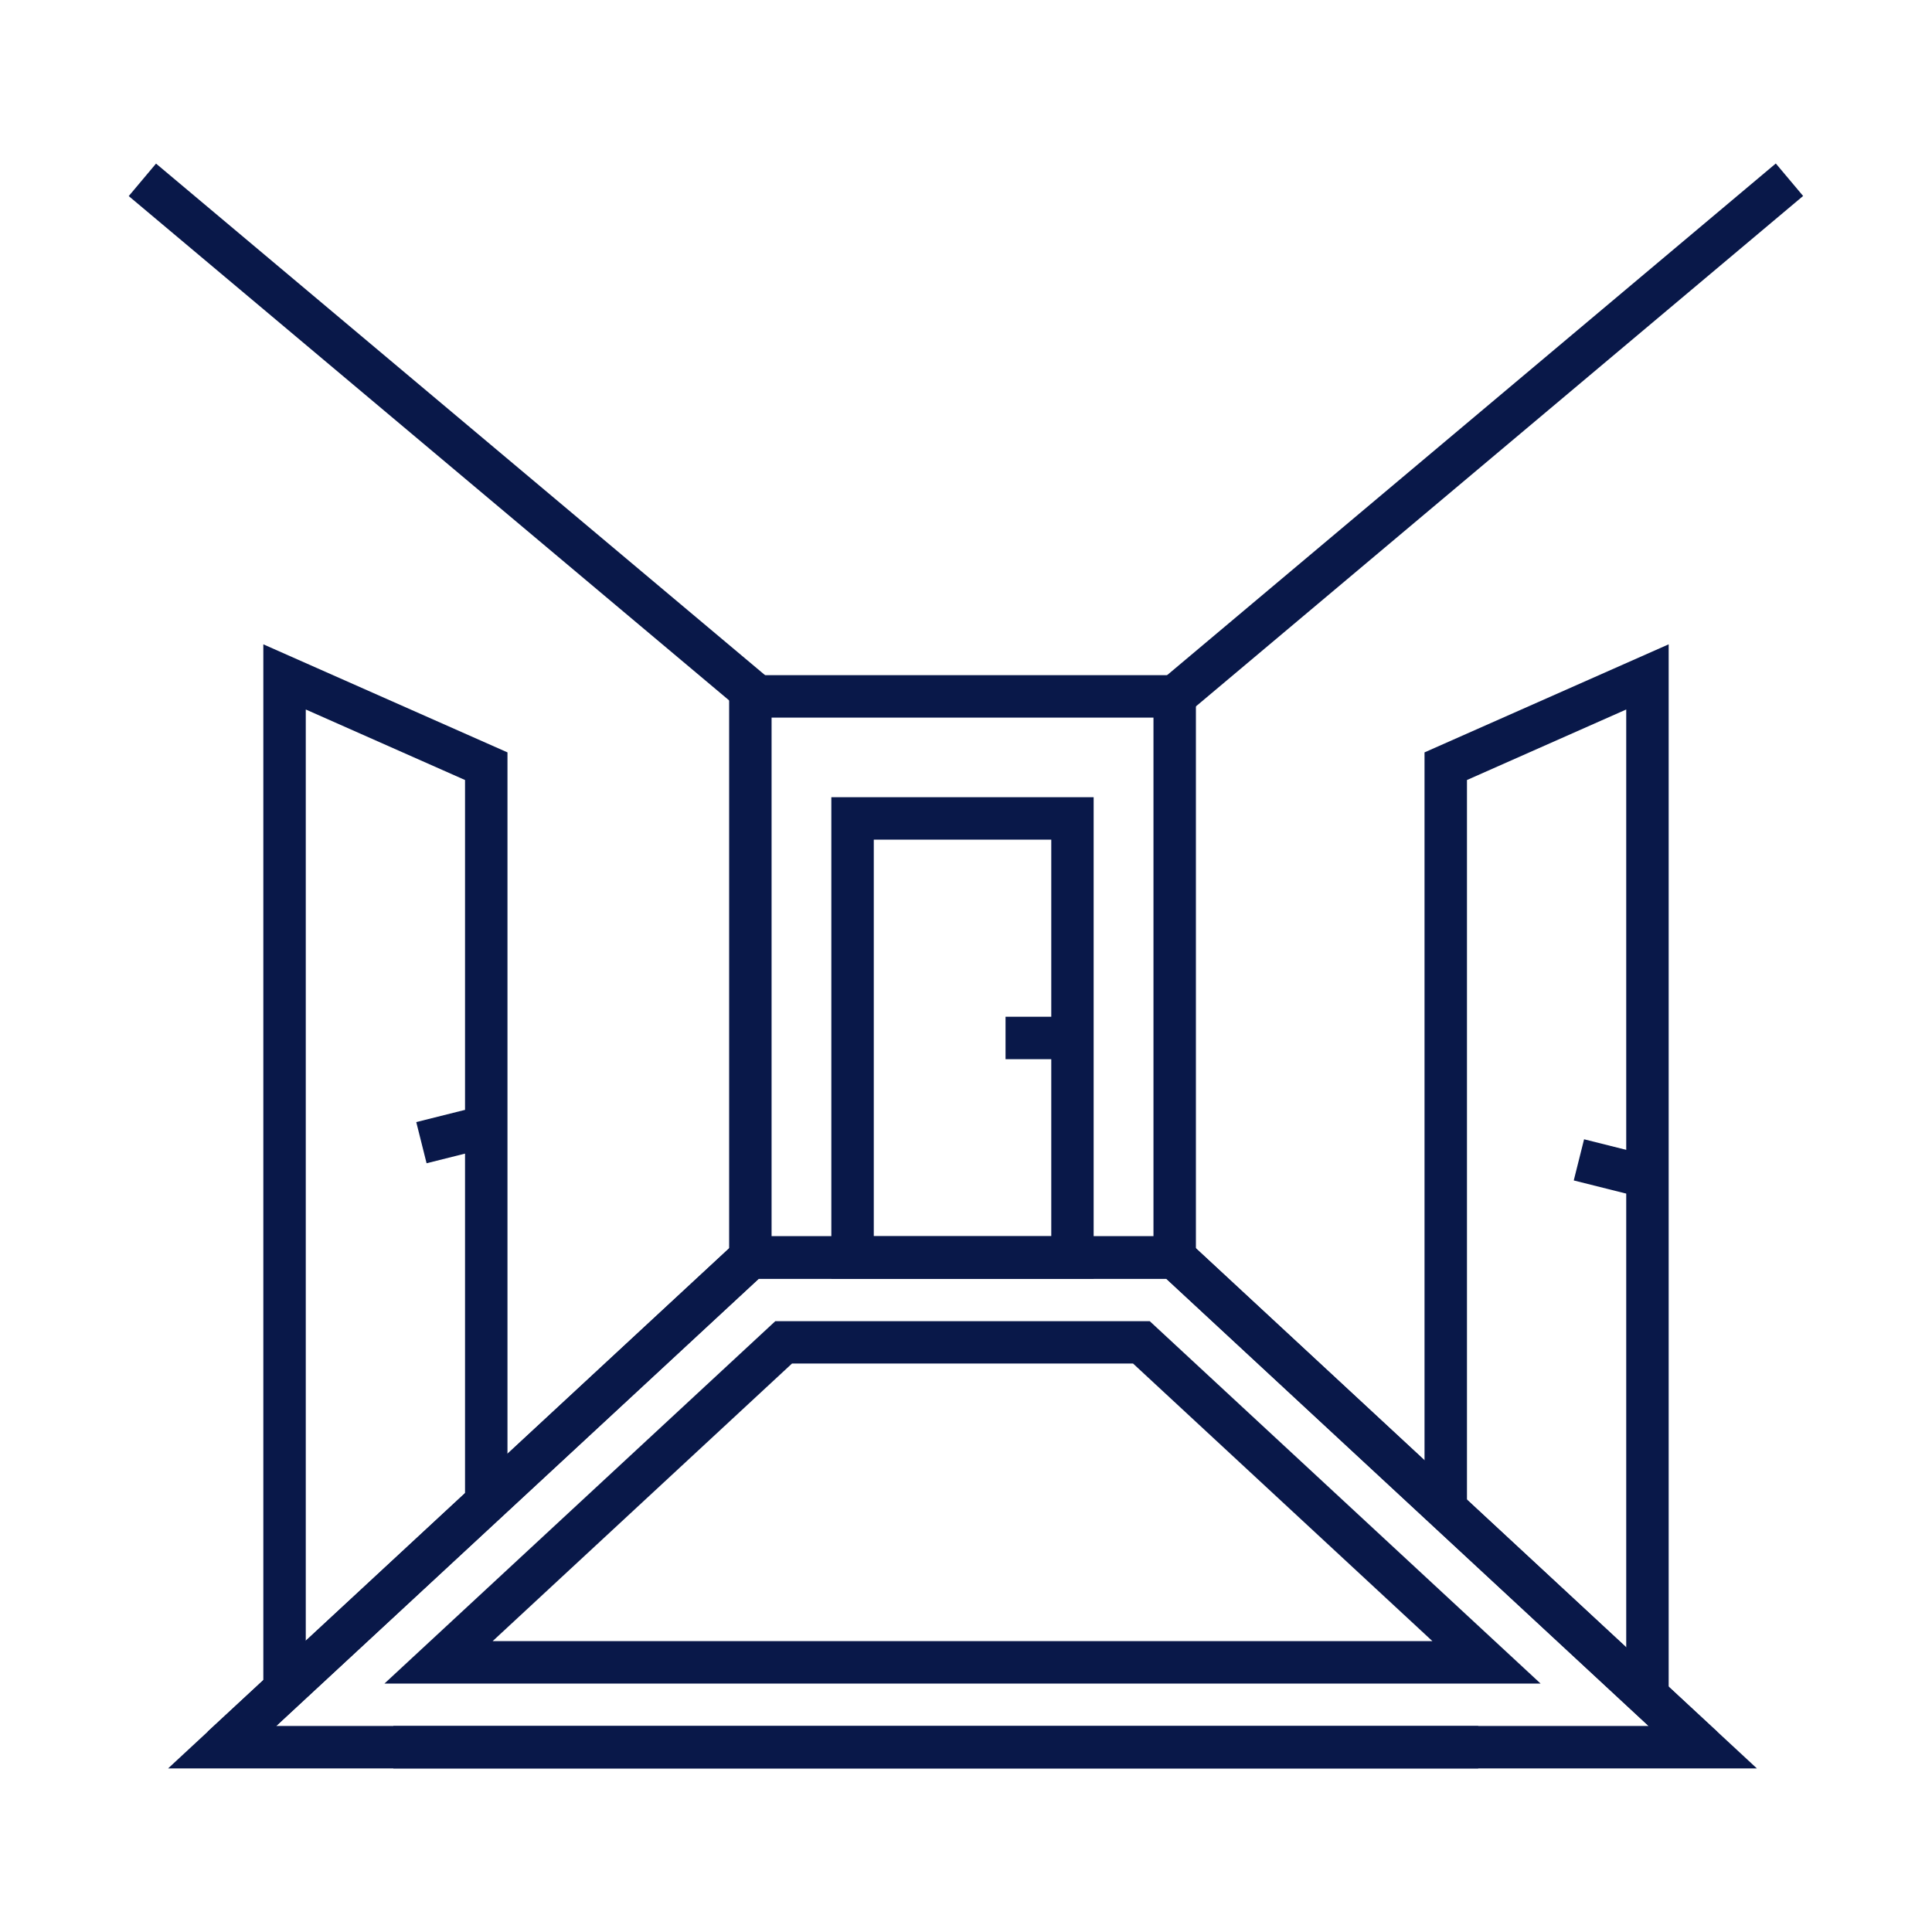 <?xml version="1.0" encoding="UTF-8"?>
<svg id="Layer_1" data-name="Layer 1" xmlns="http://www.w3.org/2000/svg" viewBox="0 0 300 300">
  <defs>
    <style>
      .cls-1 {
        fill: #091849;
        stroke-width: 0px;
      }
    </style>
  </defs>
  <rect class="cls-1" x="19.59" y="229.99" width="111.84" height="6.59" transform="translate(-138.45 113.51) rotate(-42.82)"/>
  <rect class="cls-1" x="220.11" y="177.36" width="6.59" height="111.84" transform="translate(-99.56 238.49) rotate(-47.16)"/>
  <rect class="cls-1" x="167.79" y="64.73" width="124.7" height="6.59" transform="translate(10.2 164.04) rotate(-40.05)"/>
  <rect class="cls-1" x="66.56" y="5.68" width="6.59" height="124.7" transform="translate(-27.17 77.76) rotate(-49.97)"/>
  <path class="cls-1" d="M185.7,198.56h-72.48v-93.72h72.48v93.72ZM119.81,191.97h59.3v-80.54h-59.3v80.54Z"/>
  <path class="cls-1" d="M169.82,198.56h-40.73v-74.77h40.73v74.77ZM135.68,191.97h27.56v-61.59h-27.56v61.59Z"/>
  <rect class="cls-1" x="156.14" y="157.88" width="10.39" height="6.59"/>
  <rect class="cls-1" x="61.08" y="268.01" width="168.46" height="6.59"/>
  <polygon class="cls-1" points="47.48 262.33 40.89 262.33 40.89 100.05 78.8 116.83 78.8 233.28 72.21 233.28 72.21 121.12 47.48 110.17 47.48 262.33"/>
  <rect class="cls-1" x="65.27" y="172.88" width="10.39" height="6.59" transform="translate(-40.73 22.43) rotate(-14.08)"/>
  <polygon class="cls-1" points="259.11 262.33 252.52 262.33 252.52 110.17 227.79 121.12 227.79 233.28 221.2 233.28 221.2 116.83 259.11 100.05 259.11 262.33"/>
  <rect class="cls-1" x="247.2" y="175.94" width="6.59" height="10.98" transform="translate(13.58 380.27) rotate(-75.92)"/>
  <path class="cls-1" d="M272.81,274.6H26.1l89.12-82.63h68.48l89.11,82.63ZM42.9,268.01h213.11l-74.91-69.45h-63.3l-74.91,69.45Z"/>
  <path class="cls-1" d="M239.21,261.42H59.7l60.69-56.27h58.14l60.69,56.27ZM76.5,254.83h145.92l-46.48-43.1h-52.96l-46.48,43.1Z"/>
</svg>